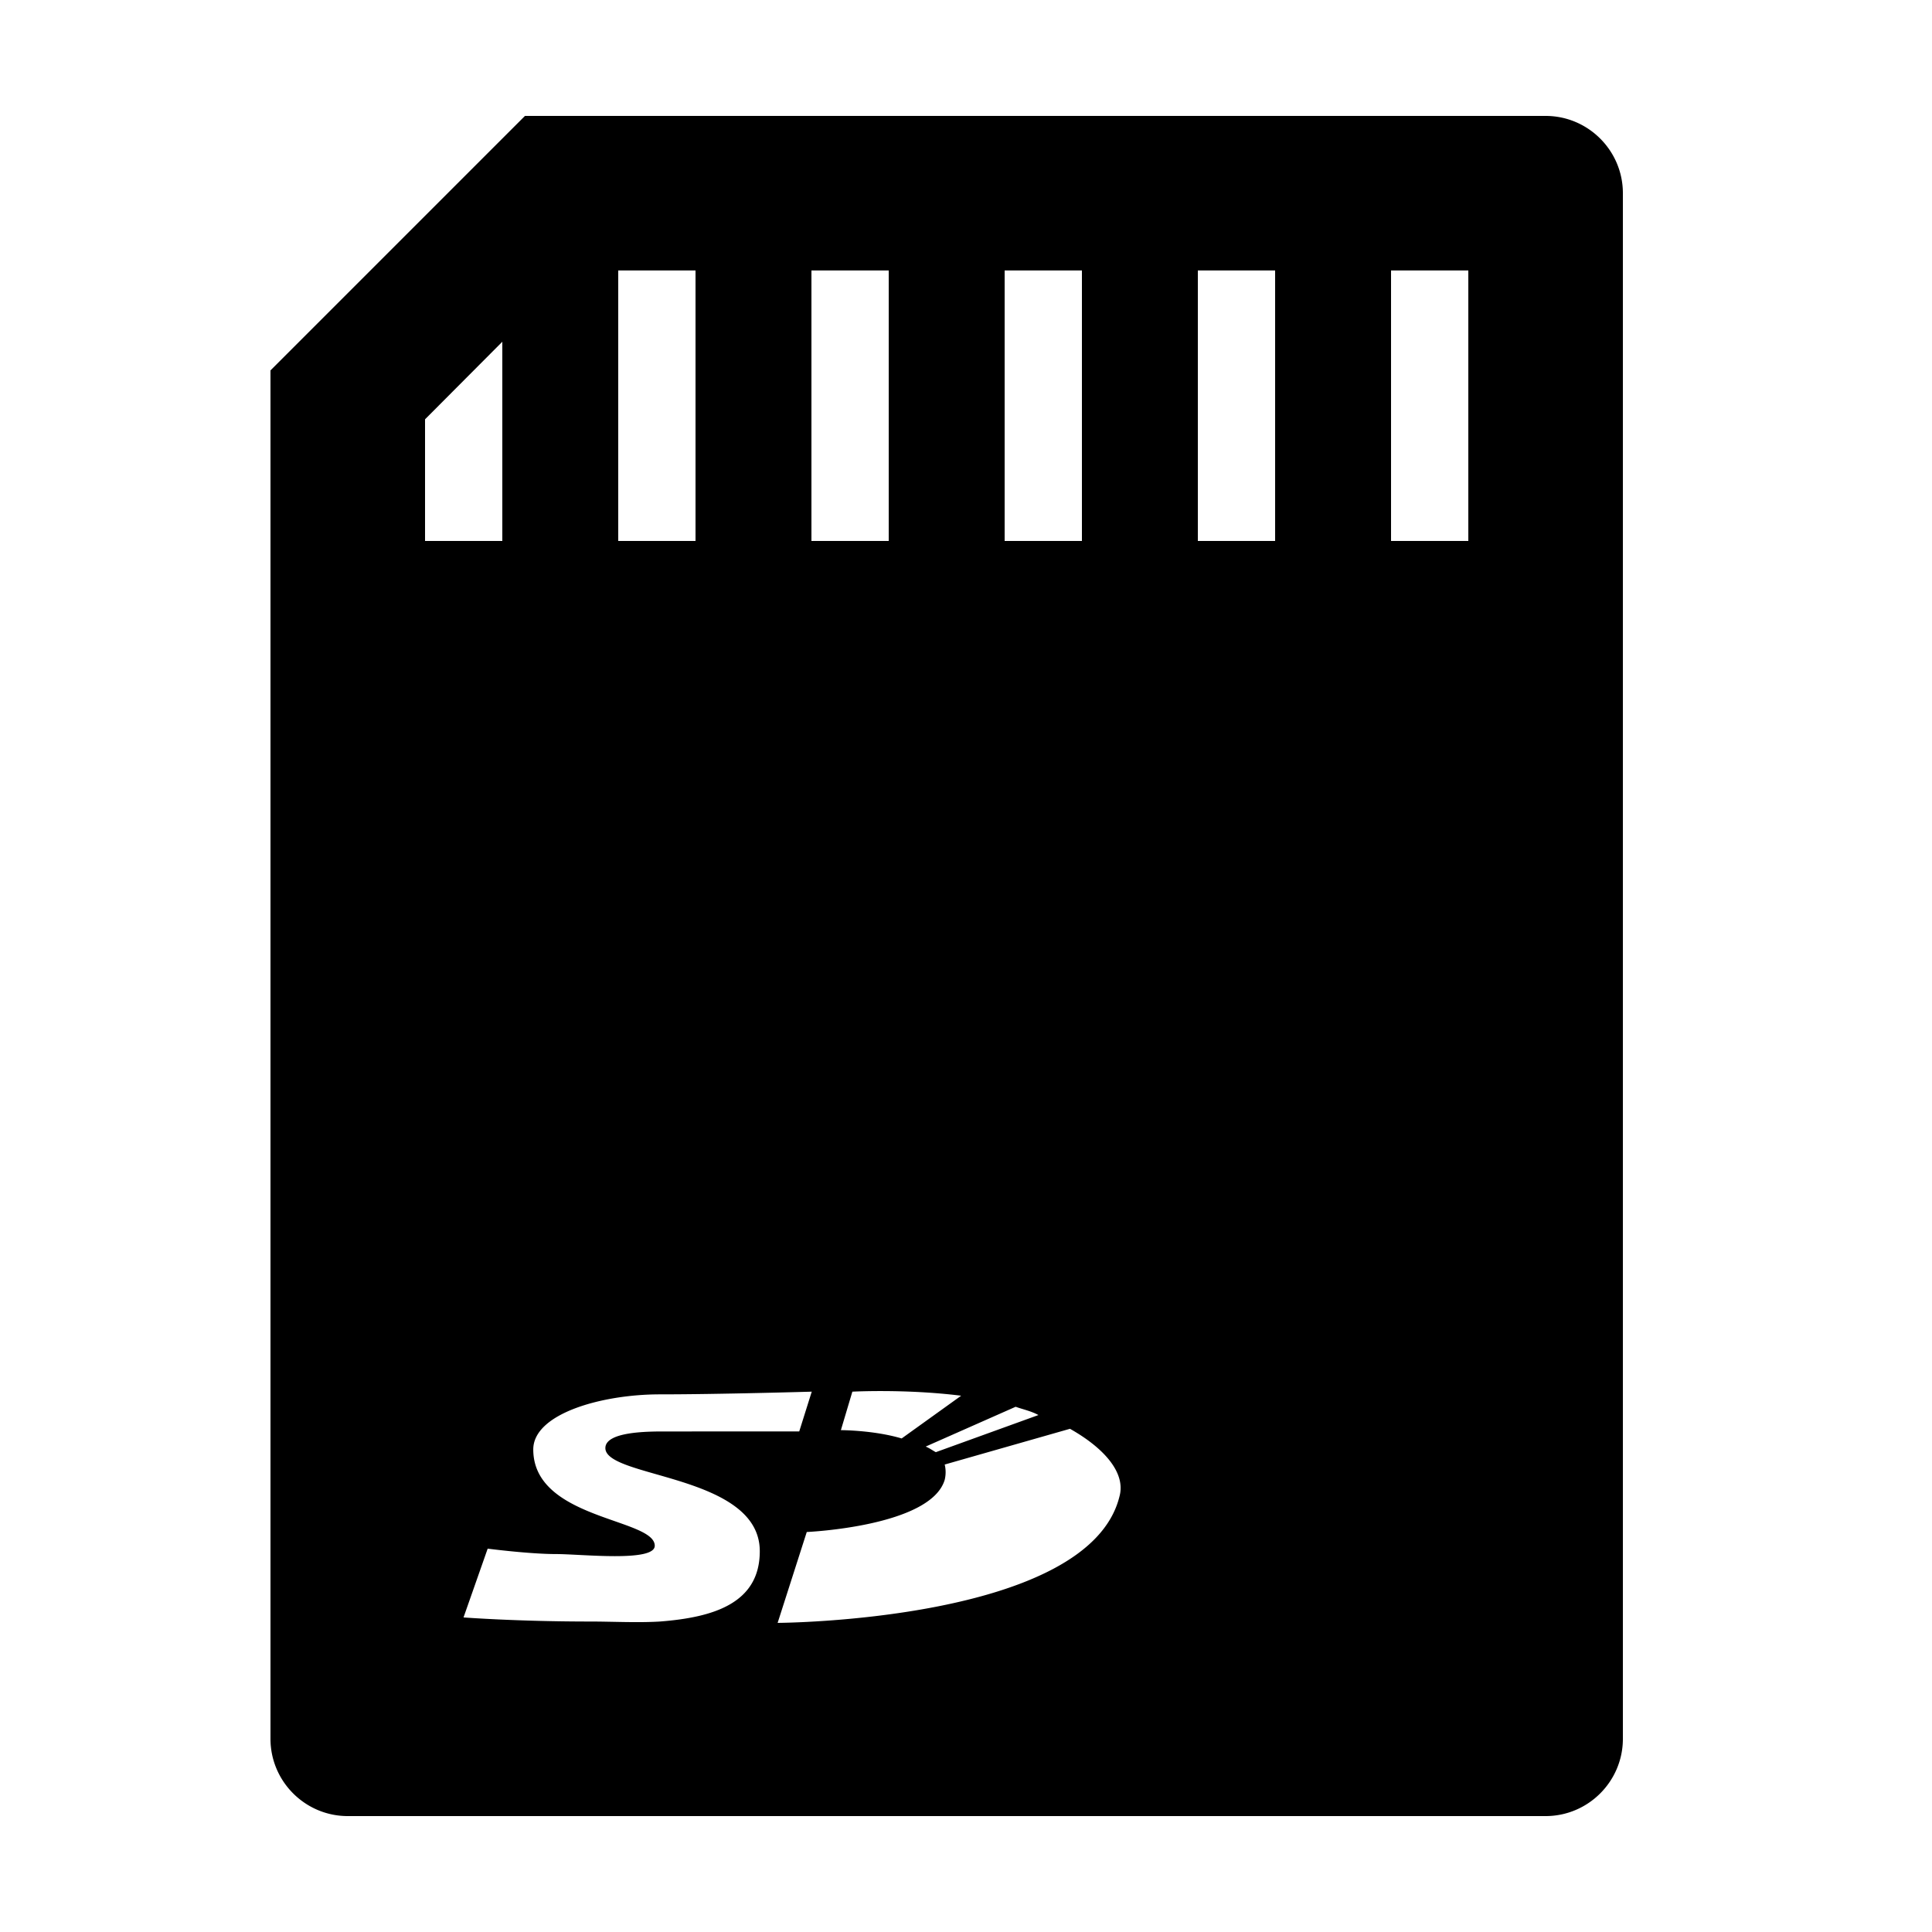 <svg xmlns="http://www.w3.org/2000/svg" viewBox="0 0 50 50"><path d="M40 3H13.586L7 9.586V45c0 1.102.898 2 2 2h31c1.102 0 2-.898 2-2V5c0-1.102-.898-2-2-2zM26 7h2v7h-2zm.875 29.621l-2.656.961c-.067-.035-.164-.105-.262-.145l2.328-1.03c.195.07.395.109.59.214zm-3.54.606c-.722-.215-1.573-.215-1.573-.215l.297-.996s1.375-.075 2.816.105zM21 7h2v7h-2zm-5 0h2v7h-2zm-5 3.852l2-2.008V14h-2zm6.078 31.113c-.59.035-1.215 0-1.805 0-1.898 0-3.277-.106-3.277-.106l.625-1.78s1.082.14 1.77.14c.656 0 2.554.215 2.554-.215 0-.711-3.144-.676-3.144-2.492 0-.926 1.77-1.426 3.273-1.426 1.543 0 3.934-.07 3.934-.07l-.324 1.03H17.21c-.43 0-1.543 0-1.543.43 0 .782 3.996.676 3.996 2.669 0 1.355-1.21 1.714-2.586 1.82zm11.895-3.242C28.183 41.965 20.125 42 20.125 42l.754-2.352s3.21-.14 3.57-1.351a.842.842 0 0 0 0-.395l3.242-.925c.887.5 1.446 1.14 1.282 1.746zM33 14h-2V7h2zm5 0h-2V7h2z"/></svg>